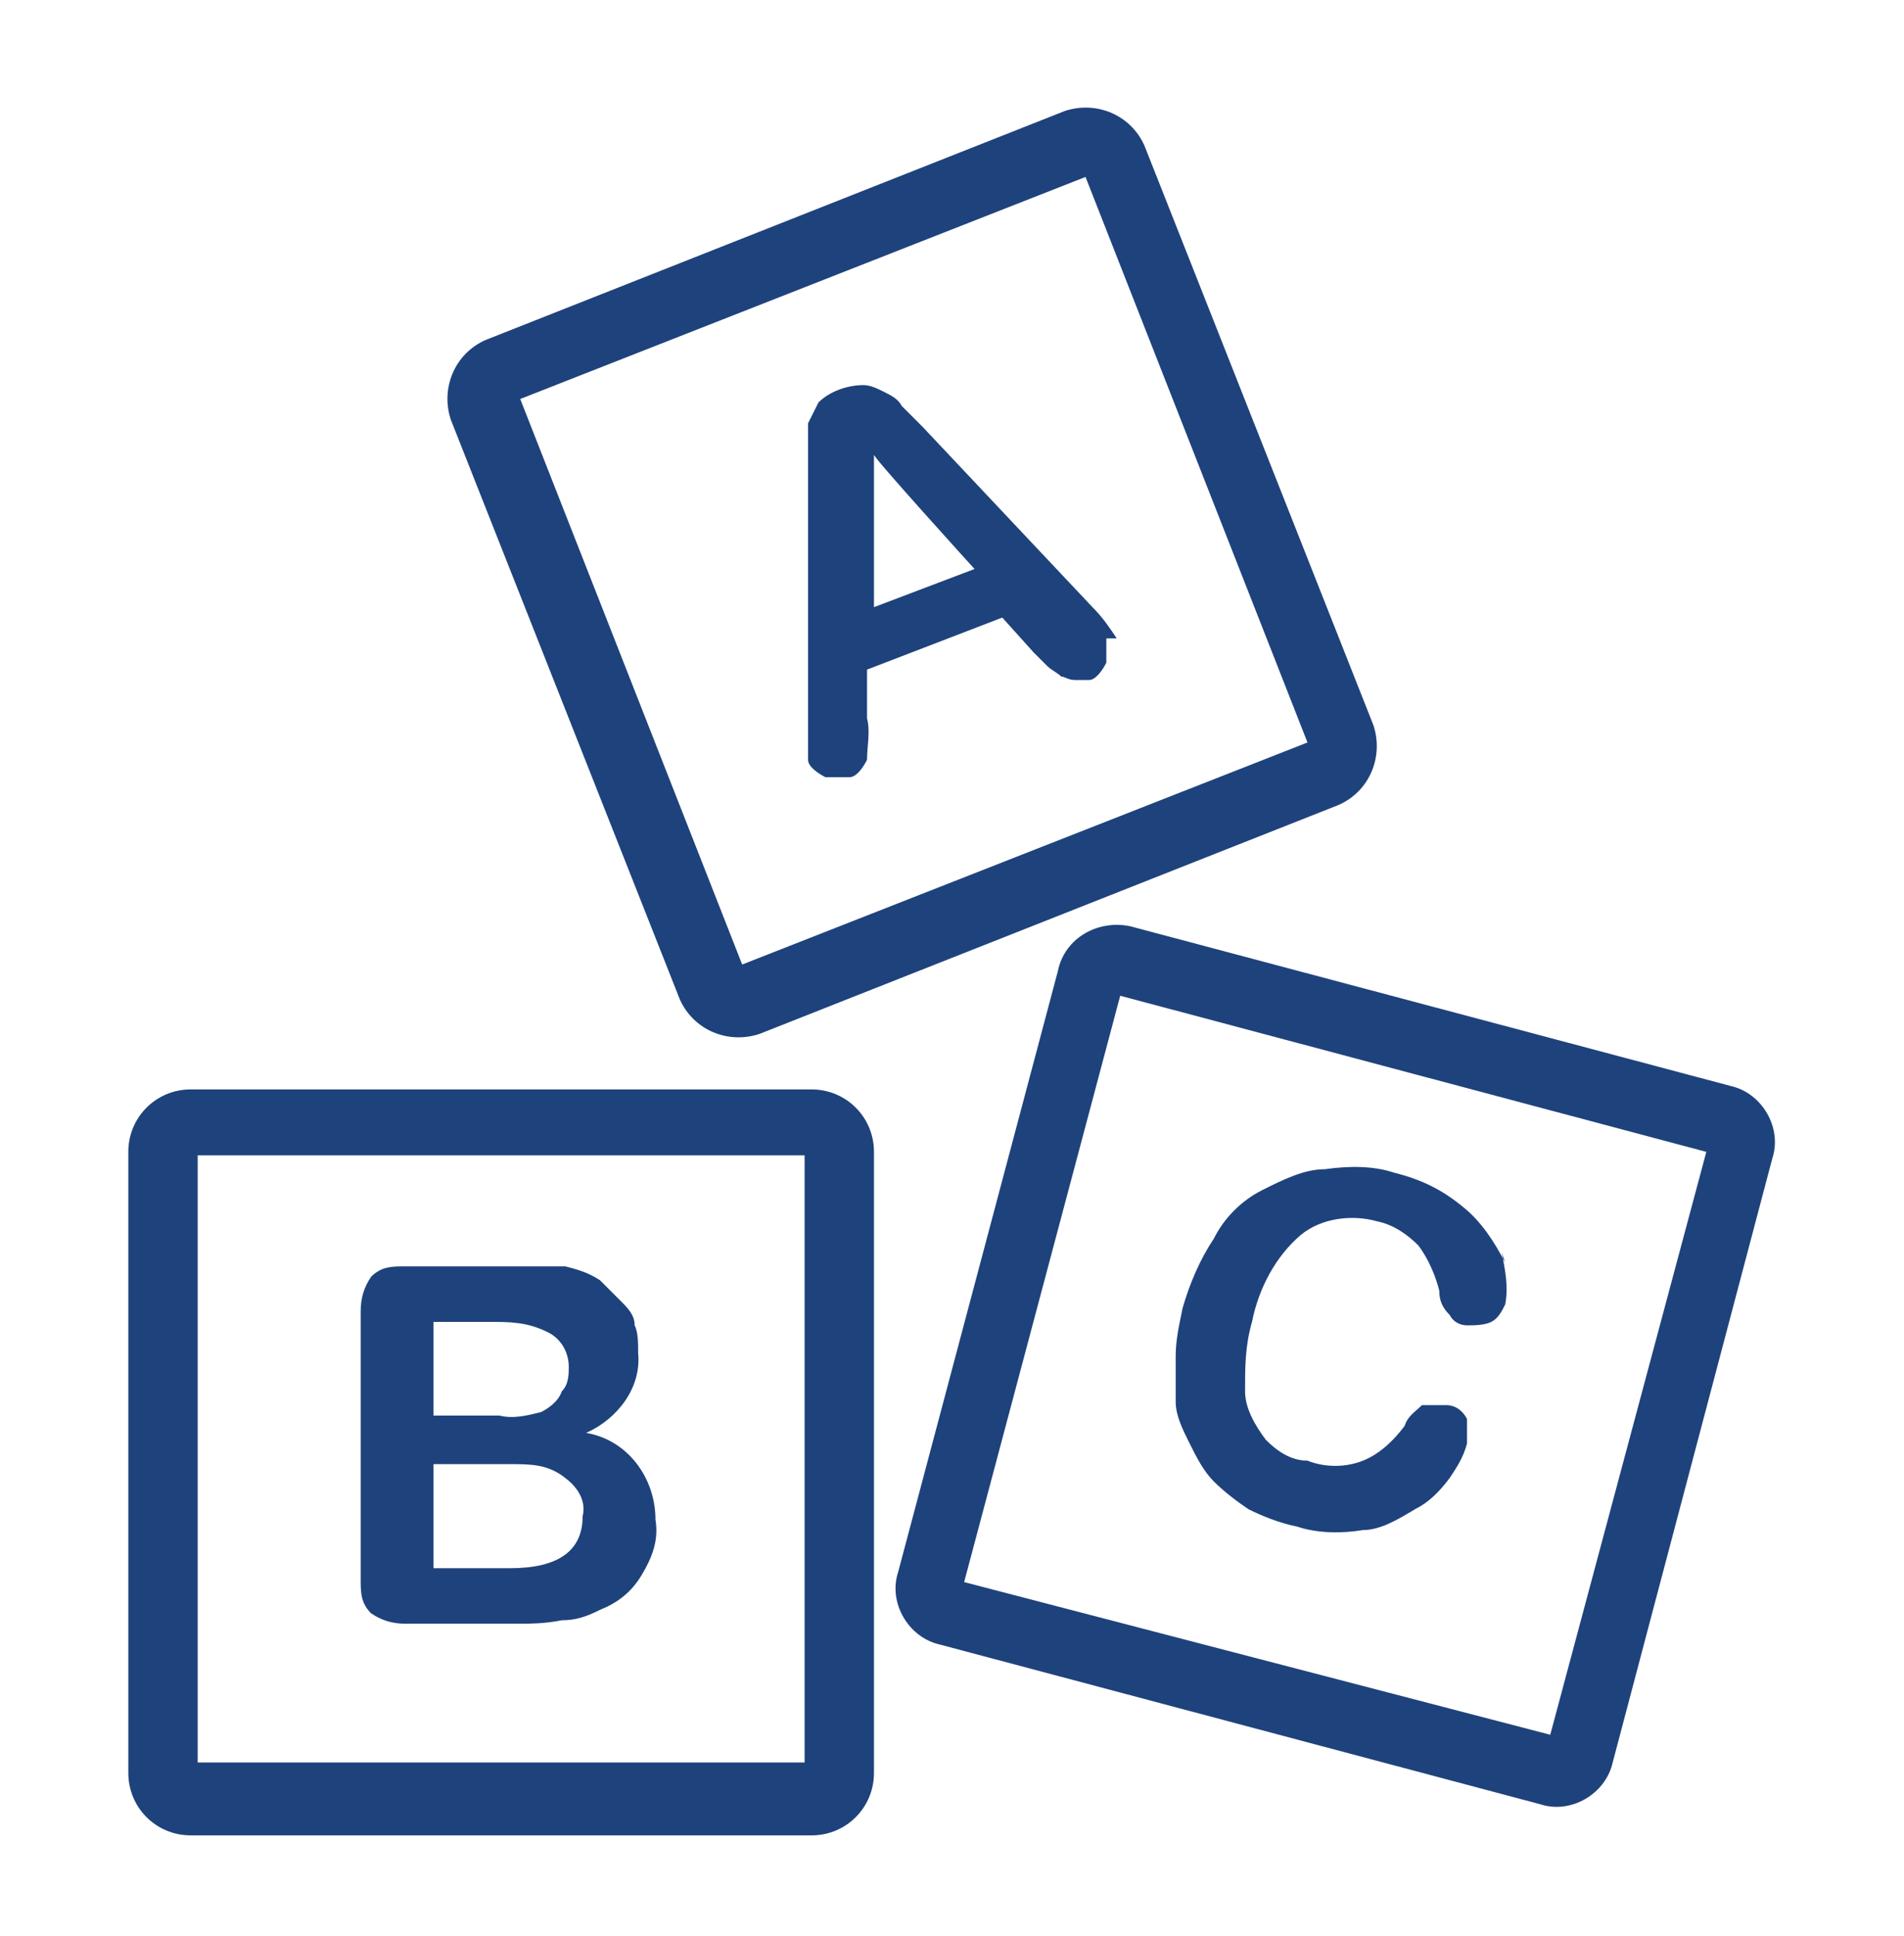 <?xml version="1.0" encoding="UTF-8"?>
<svg id="Capa_1" xmlns="http://www.w3.org/2000/svg" version="1.1" viewBox="0 0 54.9 55.8">
  <!-- Generator: Adobe Illustrator 29.8.2, SVG Export Plug-In . SVG Version: 2.1.1 Build 3)  -->
  <defs>
    <style>
      .st0 {
        fill: #1e427c;
      }
    </style>
  </defs>
  <path class="st0" d="M39.6,20.9l-6.6-16.7c-.4-.9-1.4-1.3-2.3-1l-16.7,6.6c-.9.4-1.3,1.4-1,2.3l6.6,16.7c.4.9,1.4,1.3,2.3,1l16.7-6.6c.9-.4,1.3-1.4,1-2.3ZM21.4,27.8l-6.4-16.3,16.3-6.4,6.4,16.3-16.3,6.4Z"/>
  <path class="st0" d="M23.4,31.4H5.5c-1,0-1.8.8-1.8,1.8v17.9c0,1,.8,1.8,1.8,1.8h17.9c1,0,1.8-.8,1.8-1.8v-17.9c0-1-.8-1.8-1.8-1.8ZM23.2,50.8H5.7v-17.5h17.5v17.5Z"/>
  <path class="st0" d="M49.9,31.3l-17.3-4.6c-.9-.2-1.9.3-2.1,1.3l-4.6,17.3c-.3.9.3,1.9,1.2,2.1,0,0,0,0,0,0l17.3,4.6c.9.3,1.9-.3,2.1-1.2,0,0,0,0,0,0l4.6-17.4c.3-.9-.3-1.9-1.2-2.1ZM44.7,50l-16.9-4.4,4.5-16.9,16.9,4.5-4.5,16.8Z"/>
  <path class="st0" d="M32.2,18.4c-.2-.3-.4-.6-.7-.9l-4.9-5.2-.6-.6c-.1-.2-.3-.3-.5-.4-.2-.1-.4-.2-.6-.2-.5,0-1,.2-1.3.5-.1.2-.2.4-.3.6,0,.2,0,.5,0,.7v7.9c0,.3,0,.5,0,.7,0,.1,0,.3,0,.4,0,.2.3.4.5.5.2,0,.5,0,.7,0,.2,0,.4-.3.5-.5,0-.4.1-.8,0-1.2v-1.4l3.9-1.5.9,1,.4.4c.1.1.3.2.4.3.1,0,.2.1.4.1.1,0,.3,0,.4,0,.2,0,.4-.3.5-.5,0-.2,0-.5,0-.7ZM25.2,17.6v-4.5c-.1,0,2.9,3.3,2.9,3.3l-2.9,1.1Z"/>
  <path class="st0" d="M16.9,41.3c.9-.4,1.6-1.3,1.5-2.3,0-.3,0-.6-.1-.8,0-.3-.2-.5-.4-.7-.2-.2-.4-.4-.6-.6-.3-.2-.6-.3-1-.4-.4,0-.8,0-1.3,0h-3.3c-.4,0-.7,0-1,.3-.2.3-.3.6-.3,1v7.7c0,.4,0,.7.3,1,.3.2.6.3,1,.3h3.1c.5,0,.9,0,1.4-.1.4,0,.7-.1,1.1-.3.5-.2.9-.5,1.2-1,.3-.5.5-1,.4-1.6,0-1.2-.8-2.3-2-2.5ZM12.5,38.1h1.6c.6,0,1.1,0,1.7.3.4.2.6.6.6,1,0,.2,0,.5-.2.7-.1.3-.4.5-.6.6-.4.1-.8.2-1.2.1h-1.9v-2.6ZM16.8,43.7c0,1-.7,1.5-2.1,1.5h-2.2v-3h2.2c.6,0,1.1,0,1.6.4.4.3.6.7.5,1.1Z"/>
  <path class="st0" d="M43.4,36.4c-.3-.6-.7-1.2-1.2-1.6-.6-.5-1.2-.8-2-1-.6-.2-1.3-.2-2-.1-.6,0-1.2.3-1.8.6-.6.3-1.1.8-1.4,1.4-.4.6-.7,1.3-.9,2-.1.5-.2.9-.2,1.4,0,.5,0,.9,0,1.3,0,.4.2.8.4,1.2.2.4.4.8.7,1.1.3.3.7.6,1,.8.4.2.9.4,1.4.5.6.2,1.3.2,1.9.1.5,0,1-.3,1.5-.6.4-.2.7-.5,1-.9.2-.3.4-.6.5-1,0-.2,0-.5,0-.7-.1-.2-.3-.4-.6-.4-.2,0-.5,0-.7,0-.2.2-.4.3-.5.6-.3.4-.7.8-1.2,1-.5.2-1.1.2-1.6,0-.5,0-.9-.3-1.2-.6-.3-.4-.6-.9-.6-1.4,0-.7,0-1.3.2-2,.2-1,.7-1.9,1.4-2.5.6-.5,1.5-.6,2.2-.4.5.1.9.4,1.2.7.3.4.5.9.6,1.3,0,.3.1.5.3.7.1.2.3.3.5.3.2,0,.5,0,.7-.1.2-.1.3-.3.4-.5.1-.5,0-1-.1-1.5Z"/>
</svg>